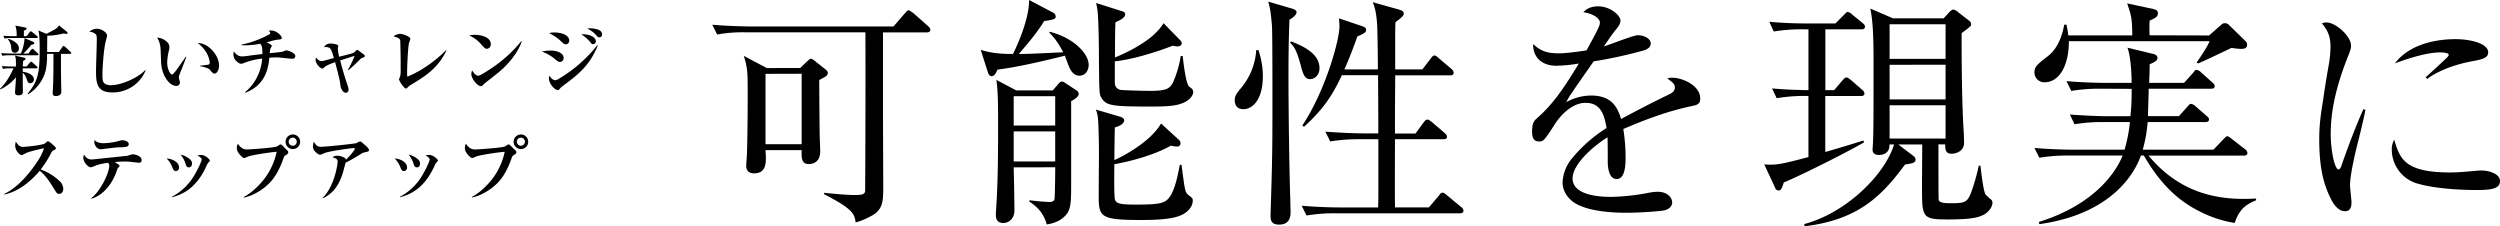 <svg xmlns="http://www.w3.org/2000/svg" viewBox="0 0 1339.53 121.19"><defs><style>.cls-1{isolation:isolate;}</style></defs><g id="レイヤー_2" data-name="レイヤー 2"><g id="レイヤー_1-2" data-name="レイヤー 1"><g id="新しいチャレンジ"><g class="cls-1"><path d="M6,36.62a20.83,20.83,0,0,0-4.4.28L.94,35.4c2.52.24,5.37.24,5.78.24H8.55c0-3.83,0-4-.49-5.82l5,1.1c.33.08.61.2.61.57s-.24.65-1.3,1.14c-.08,1.1-.08,1.55-.12,3h2L16,33.56c.2-.28.4-.48.65-.48a1.13,1.13,0,0,1,.73.4l2.36,2.08a.94.94,0,0,1,.37.61c0,.41-.33.45-.61.45H12.18v1.83c3,.37,6,1.75,6,4.16a2,2,0,0,1-2,2c-1.1,0-1.47-1-1.79-2a8.66,8.66,0,0,0-2.2-3.71c0,1.3,0,2.89,0,5.09,0,1.35.08,3.5.08,4.85,0,.85,0,2.24-2.4,2.24-1.8,0-1.8-1-1.8-1.67s.29-4.52.37-5.3c0-1.1.08-1.79.08-2.68A24.5,24.5,0,0,1,.2,47.9L0,47.57c3.62-3.34,6.23-8.63,7.25-11Zm9.2-7.94,1.47-2c.24-.28.44-.53.69-.53a1.36,1.36,0,0,1,.73.41l2.12,2c.24.2.41.36.41.61s-.33.45-.61.45H5.66a20.89,20.89,0,0,0-4.4.28L.61,28.43c2.53.25,5.38.25,5.78.25h4.77a23.35,23.35,0,0,0,2-8.27l4.64,2c.24.12.57.32.57.69,0,.53-.41.65-1.63.93a38.28,38.28,0,0,1-4.28,4.69Zm-.94-9.29,1.59-2.12c.21-.28.41-.48.65-.48a1.36,1.36,0,0,1,.74.4l2.6,2.12a.86.86,0,0,1,.41.61c0,.41-.37.45-.61.45H6.84a20.89,20.89,0,0,0-4.4.28l-.65-1.5c2.53.24,5.38.24,5.78.24H8.92a16.28,16.28,0,0,0-.69-5.7l5.37,1.06c.29.08.65.2.65.57,0,.53-.81.85-1.46,1.14,0,.29,0,2.48,0,2.93ZM4.6,20.82c2.49.89,5.5,2.44,5.5,5A2.19,2.19,0,0,1,8,28.27c-1.75,0-1.91-1.63-2-2.77a7.37,7.37,0,0,0-1.71-4.36ZM35.8,17a1.06,1.06,0,0,1,.41.73c0,.41-.45.41-.7.41s-1.26-.16-1.46-.2a42.52,42.52,0,0,1-8.72,1.22c0,1.22-.08,7.33-.08,8.71h6.31l1.88-2.73c.16-.24.36-.53.61-.53s.44.17.81.45l2.93,2.73c.17.16.41.37.41.61,0,.45-.45.45-.65.45H32.66c0,5.42,0,11.16.12,16.58,0,.48.09,2.81.09,3.66,0,1.63-1.23,2.36-3,2.36-1.63,0-1.63-1-1.63-1.71,0-.57.21-3.42.21-4.07.2-5.62.2-11.24.2-16.82H25.21a40.77,40.77,0,0,1-.61,8.39,21.08,21.08,0,0,1-9.53,13.28l-.25-.37c5.1-6.19,6.44-10.1,6.44-23.25,0-2.69,0-8.39-.73-10.59l4.39,1.83c5.46-2.85,5.62-2.93,6.72-4.52Z"/><path d="M78,37.8a19,19,0,0,1-17.8,11.73c-8.18,0-8.75-4.85-8.75-11.36,0-2.69.45-14.58.41-17,0-1.87-.21-2.44-.53-2.81A5.54,5.54,0,0,0,47.85,17,6.47,6.47,0,0,1,52,15.4c2.32,0,5.37,2,5.37,3.67,0,.57-.69,2.81-.77,3.3-1.1,4.39-1.71,14.41-1.71,17.43S55,44,56.2,44.85a6.11,6.11,0,0,0,3.26.81c5.26,0,14.34-3.79,18.33-8.1Z"/><path d="M99.86,30.55a2.22,2.22,0,0,0-.2.45c-1.71,4.52-1.91,5-3.46,8.92a5.62,5.62,0,0,0-.37,1.5c0,.45.57,2.33.57,2.73a1.82,1.82,0,0,1-2,1.88c-3.38,0-7.54-5-8.07-12.22-.08-1.26-.2-6.76-.32-7.9a12.14,12.14,0,0,0-1.84-5.74,8.17,8.17,0,0,1,5.58,2.56,3.58,3.58,0,0,1,1,2.73,6.79,6.79,0,0,1-.16,1.26,30.75,30.75,0,0,0-1,6.76c0,3.83,1.79,6.44,2.57,6.44.53,0,1.54-1.31,2.11-2.08,1.39-1.79,4.53-6.31,5.22-7.41Zm7.33,4.64c.37,0,4.12-.44,4.57-.61.2,0,.65-.32.65-1.1a13.69,13.69,0,0,0-2-5.58A18.63,18.63,0,0,0,106,23.06c5.34-.08,11.37,6.27,11.37,12.13,0,2.41-1.27,4.24-2.37,4.24-.77,0-1.18-.41-2.15-1.59a4.27,4.27,0,0,0-2.24-1.51,18.49,18.49,0,0,0-3.43-.85Z"/><path d="M131.27,49.41a25,25,0,0,0,7.16-9.57,28,28,0,0,0,2.08-8.47,38.87,38.87,0,0,0-9.41,2.24c-1.3.52-1.46.57-1.79.57a3.23,3.23,0,0,1-2-.9,5.06,5.06,0,0,1-2.24-4,6,6,0,0,1,.25-1.75c.81,1.14,2,2.69,4.27,2.69A28.32,28.32,0,0,0,133,29.9c2.64-.37,5.33-.69,7.61-.94,0-4-.41-4.56-1.18-5.54a40.22,40.22,0,0,1-10.06.82v-.33a52.2,52.2,0,0,0,14.74-5.41c.41-.21.7-.45.7-.9s-.45-.77-.9-1.14a7.14,7.14,0,0,1,1.26-.12c3.38,0,5.83,3.13,5.83,3.91s-.82.93-2.32,1a28.2,28.2,0,0,0-3.67.85c-1,.29-1.59.45-2.16.57a15.34,15.34,0,0,1,2.53,1.43.64.64,0,0,1,.2.49c0,.28,0,.36-.45,1.05s-.45,1.19-.61,2.85c1.3-.12,5.54-.57,5.78-.61a5.46,5.46,0,0,0,2.29-.69,1.62,1.62,0,0,1,.81-.2c1.1,0,4.85,1.46,4.85,3a1.43,1.43,0,0,1-1.59,1.47,4.17,4.17,0,0,1-.69,0c-6-.61-6.6-.7-7.91-.7-1.66,0-3.13.13-3.74.17-.53,4.84-1.55,14.41-12.87,18.77Z"/><path d="M186.41,37.47A59.71,59.71,0,0,0,190,29.94c-2.36.69-2.89.86-7.73,2.44,1.42,5.58,3,10.51,4,13.48a6.4,6.4,0,0,1,.49,2.08c0,.9-.45,1.79-1.47,1.79-1.43,0-2.73-2.24-2.89-3.95-.29-2.81-.78-4.68-2.85-12.46-1.22.45-4.44,1.55-5.58,2.57-.9.85-.9.85-1.18.85-1.18,0-3.67-2.52-3.67-4.6a3.55,3.55,0,0,1,.25-1.34c.48.61,1.54,1.95,2.72,1.95a6.69,6.69,0,0,0,2-.37c3-.81,3.34-.89,4.81-1.26-1.59-5.54-1.8-6-5.3-5.9a4,4,0,0,1,3.79-1.88c.53,0,3.87.29,3.87,1.31,0,.2-.25,1.14-.25,1.34a22.27,22.27,0,0,0,.7,4.4c5.94-1.47,7.25-1.79,8-2.28.24-.17,1.06-1,1.22-1.14s.33-.25.49-.25.28.08,1.43.9c.73.57,2.11,1.55,2.24,1.67a.93.93,0,0,1,.36.73c0,.49-.08.53-1.34,1a1.89,1.89,0,0,0-1,.61c-2.57,2.52-4.28,4.24-6.48,6Z"/><path d="M239.19,27.13c-4.8,9.73-11.36,13.68-18.61,18.08A8.59,8.59,0,0,0,218.26,47a.94.94,0,0,1-.73.41c-.45,0-.78-.24-1.75-1.51a11,11,0,0,1-2-3.34,8.6,8.6,0,0,1,.49-1.26,9,9,0,0,0,.41-2.85c0-1.59,0-4.4,0-5,0-3.3-.17-10.71-.21-11.44-.12-1.35-.81-1.67-3.62-2.57a7,7,0,0,1,3.42-1.3c1.59,0,5.62,1.42,5.62,2.73a17.31,17.31,0,0,1-.69,2c-.61,2-1.06,12.87-1.06,15.48,0,1.14,0,1.91.08,2.73C228.85,36.9,237.52,28.47,239,26.89Z"/><path d="M254.39,18.66c2.28,0,8.59.73,8.59,5.05a2.32,2.32,0,0,1-2.16,2.44c-.81,0-1.22-.45-2.93-2.32A17.16,17.16,0,0,0,251.33,19,15.19,15.19,0,0,1,254.39,18.66Zm25.16,3.46c-1.06,3.71-5.09,10.67-12.5,16.74-1.18.94-7.41,5.86-7.57,6-1.14,1.18-1.27,1.3-1.84,1.3-1.75,0-5.09-3.91-5.09-6.52a5.67,5.67,0,0,1,.41-1.91c1.71,2.85,3.14,2.85,3.3,2.85,1.14,0,6.88-3.79,10.22-6.23A72.14,72.14,0,0,0,279.35,22Z"/><path d="M294.75,27.09c4.31,0,7.25,1.59,7.25,3.95a2.1,2.1,0,0,1-1.84,2.16c-1,0-1.63-.57-3.05-1.75a23.06,23.06,0,0,0-6.8-3.83A23.43,23.43,0,0,1,294.75,27.09Zm25.57-2.69c-4.6,11.08-10.55,15.56-19.22,22a6.43,6.43,0,0,0-1,1c-.57.65-.77.86-1.34.86-1.39,0-4.65-3.22-4.65-6.4a3.42,3.42,0,0,1,.25-1.3c.24.41,1.67,2.4,3.05,2.4a2.69,2.69,0,0,0,1.63-.53,74.64,74.64,0,0,0,21-18.2ZM297,17.4c4.11,0,8,1.5,8,4.35a1.92,1.92,0,0,1-1.79,2c-1,0-1.63-.69-3-2a25.23,25.23,0,0,0-6-4A10.39,10.39,0,0,1,297,17.4ZM319.26,22a1.53,1.53,0,0,1-1.38,1.67c-.78,0-1-.29-2-1.55a18.74,18.74,0,0,0-4.48-3.75C317.76,18.21,319.26,20.94,319.26,22Zm-3.09-6.84c1.67,0,4.36.49,5.37,1.26a2.51,2.51,0,0,1,1.06,2A1.42,1.42,0,0,1,321.18,20c-.69,0-.82-.12-1.79-1.22a14.35,14.35,0,0,0-4.77-3.46A8.72,8.72,0,0,1,316.17,15.16Z"/></g></g><g id="可能性は実現に"><g class="cls-1"><path d="M473.12,62.43l.14,38.34c0,7.59-.66,10.08-3.54,13-1.7,1.7-8.37,4.84-11.25,5.37-.66-4.32-1.18-7.07-16.89-15.06v-.78c3.28.39,12.44,1.18,15.58,1.18,4,0,6.41,0,6.41-2.49,0-3.14.26-44.63.13-84.67h-64a76.54,76.54,0,0,0-15.44,1.17l-2.62-5.23c9.16.78,18.59.91,20.16.91h76.95l6-6.93c1.31-1.44,1.44-1.7,2.1-1.7s2.22,1.31,2.48,1.44l7.86,6.93c.65.66,1.3,1.18,1.3,2,0,1.3-1.17,1.44-2,1.44H473.12Zm-44.36-26,3.53-3.4c1.18-1,1.57-1.57,2.23-1.57.39,0,.91.26,2.22,1.31l5.11,4.06c1.17.91,1.7,1.44,1.7,2.22a2.2,2.2,0,0,1-1.05,1.83c-.52.4-3,1.7-3.53,2,0,4.84.13,26.17.26,30.49,0,1.18.26,6.54.26,7.59,0,6.67-4.84,6.94-6.15,6.94-3.93,0-3.93-3.41-3.8-7.46H410.17c.4,6,.92,12.43-6.15,12.43-2.48,0-4.19-1.18-4.19-4.06,0-1,.4-5.76.4-6.67.26-8.51.39-18.59.39-31.54,0-11.52,0-14-2.09-20.68l12.3,6.54Zm-18.59,3.14v37.7h19.37V39.52Z"/><path d="M562.38,17c12.57,3.14,20.94,11.52,20.94,17.8,0,2.36-1.31,5.76-5,5.76-3.27,0-4.84-3.14-5.63-5.1-.39-.92-1.83-4.85-2.09-5.63-11,2.75-25.26,6.15-36.12,7.46-.79,1.83-1.7,3.53-3.14,3.53-1,0-1.71-.91-2-2L525.48,26.7c6.41,2.09,12.95,2.22,17.27,2.22,1.31-2.48,8.77-18.06,8.64-28.92l12.69,6.67a2.68,2.68,0,0,1,1.58,2.1c0,1.05,0,1.7-6.16,2.48-5,8.25-13.61,17.54-13.61,17.67,4.58,0,6.94-.13,23.82-.91-3.4-6.42-5.89-8.9-7.46-10.47ZM543.15,89.65c.13,4.58.39,18.45.39,23.16,0,3.93-2.62,6.68-6,6.68-3.67,0-3.93-2.88-3.93-4.19v-1.44c1.18-16.23,1.18-32.59,1.18-48.82,0-7.46,0-15.7-.92-22.24l10.6,5.62h19.63l3.28-3.79c.65-.66,1-.92,1.57-.92s.91.13,1.83.79l6.15,4A2.41,2.41,0,0,1,578,50.39c0,.91-1.18,2.35-4.06,3.79V98c0,11.26-.13,14.79-3.66,18.07-.79.78-3.67,3.4-9.43,4.18-2-7.33-6.54-10.34-9.42-12.3l.26-.65c4.84.65,9.42.91,10.34.91s2.75,0,3-1.57.39-16.23.39-17Zm0-38.09V67.27h22.24V51.56Zm0,18.85v16.1h22.24V70.41Zm88.73,4.71a2.51,2.51,0,0,1,.65,1.57,1.7,1.7,0,0,1-1.83,1.83,11.42,11.42,0,0,1-3.27-.52c-9.82,5.63-24.08,8.9-30.36,10,0,3.14-.27,17.4.39,19,.65,2.1,2.88,2.62,11,2.62,12.57,0,15.58-.65,17.93-3.66s4.06-8.25,5.76-17.67h.92c1.7,12.83,1.83,14.26,3.14,15.7.39.4,2.35,1.84,2.61,2.23a2.3,2.3,0,0,1,.27,1.31c0,1.44-.66,4.58-4.85,7.07s-11.64,3.27-22.64,3.27c-22.9,0-22.9-1.7-22.9-14.27,0-3.4.13-17.93.13-20.94,0-4.58-.13-16.62-.65-20.28a16.19,16.19,0,0,0-1-3.67l13.35,3.93c.78.26,1.83.91,1.83,1.83s-1,2.75-5,3.8c-.13,2.74-.26,15-.26,17.53,5.49-2.48,19.5-10.07,25-19.63Zm.26-53.79a2.69,2.69,0,0,1,1.05,1.83c0,.92-.79,1.71-2.36,1.71a7.65,7.65,0,0,1-2.35-.4c-10,3.8-22,7.46-31.15,8.38V44.5a3.74,3.74,0,0,0,3,3.66c1.7.26,13.08.53,15.44.53,8.38,0,10.86-.79,12.7-4.45A55.3,55.3,0,0,0,632.66,30h1.05c.39,3.66,1.7,15.18,3.53,16.49.92.65,2.1,1.31,2.1,2.88,0,1.18-1.05,3.79-5.11,5.63s-9,2.09-17.93,2.09c-20.81,0-23.55-.52-26.17-4.71C589,50.52,589,49.6,588.82,31.8c0-5.89-.13-17.53-.52-23a34.77,34.77,0,0,0-1-7.2l13.61,4.32c.92.26,2,.65,2,1.7,0,2.09-3.53,3.53-5.23,4.32-.26,5.1-.26,13.61-.26,18.85,13.74-5.63,20.41-11.65,21.59-13a24.45,24.45,0,0,0,4.45-5.37Z"/><path d="M674.28,26.83a42.45,42.45,0,0,1,2.36,14c0,12.83-5.63,17.67-10.47,17.67-4.32,0-4.58-3.66-4.58-4.71,0-2.49.92-3.67,4.06-7.46a35.1,35.1,0,0,0,7.46-19.5ZM692.21,4.58c1.31.39,2.49.92,2.49,2,0,1.71-3,3.54-3.79,3.93-.27,6.94-.53,13.74-.53,31.15,0,15.7.39,48.42,1,66,0,2.22.13,4.84.13,5.5,0,2.22,0,7.19-6.15,7.19-4.32,0-4.58-2.48-4.58-4.84v-.52c1-32.07,1-35.34,1-64.52,0-5.24,0-33.77-.26-36.78-.65-8-1.18-9.82-2-12.82Zm-.52,17.54c5.5,2.22,15.31,6.15,15.31,14.39,0,3.93-2.75,5.89-5,5.89-3,0-3.8-2.61-5.24-8.11C694.44,26,693,24.6,691.3,23Zm46.59,15.05c0-7.85-.26-22-.39-24.08-.52-6.94-1.31-9.16-2.36-11.91L749.14,5c2.1.66,3,1,3,2.23s-.78,1.83-4.45,4.71c-.13,4.32-.13,5.89-.13,7.46v17.8H762.1l4.45-5.76c1.05-1.44,1.44-1.7,2-1.7s.92.13,2.36,1.44l6.81,5.76a3.08,3.08,0,0,1,1.17,2c0,1.31-1,1.44-2,1.44H747.57c-.13,17.14-.13,19-.13,31.15h11l4.32-5.89c.78-1,1.3-1.57,2.09-1.57.52,0,1,.26,2.35,1.31L774,71.2c.65.65,1.31,1.17,1.31,2.09,0,1.18-1.18,1.31-2,1.31H747.44c0,5.36-.13,29.44,0,34.29v2.22h18.19l5.24-6.15c1.31-1.7,1.31-1.7,2-1.7s1,.13,2.36,1.31l7.59,6.28c.78.65,1.31,1.18,1.31,2,0,1.31-1.18,1.44-2,1.44H715.51a88.26,88.26,0,0,0-15.44,1.18l-2.62-5.23c8.9.78,17.67.91,20.15.91h20.81c0-.78.13-4.32.13-5V74.6H728.07a92.44,92.44,0,0,0-15.31,1.18l-2.62-5.24c8.51.66,16.49.92,20,.92h8.37c0-8.77,0-11-.13-31.15H719c-4.71,9.95-9.42,17.8-20.28,27.61l-.92-.65c12.57-19,19.89-45.94,19.89-53a43.64,43.64,0,0,0-.26-4.45L729.77,14c.92.27,2.23.79,2.23,2,0,1.44-1.44,2.09-4.71,3.53-1.57,4.45-3.67,10.21-6.94,17.67Z"/><path d="M856.59,14.53a5.79,5.79,0,0,0,.66-2.49c0-1.83-2.88-4.58-8.9-5.5,1.31-1.31,3.4-3.14,8-3.14,6.42,0,11.91,4.85,11.91,7.59,0,1.84-1.31,3.54-2.22,4.58-2.49,3.14-2.88,3.8-6.68,9.3,2.88-.79,15.84-6,18.19-6,3.15,0,6.94,1.7,6.94,4.45,0,2.48-2.88,3.53-4.58,3.92a236.86,236.86,0,0,1-26,5.63c-1.84,2.62-10,14.26-11.52,16.62a34.67,34.67,0,0,0-3.14,5.24,27.38,27.38,0,0,1,13.35-3.54c11.91,0,14.39,7.59,16,12.57,6.81-3.67,16.23-8.64,25.53-13.09,2.48-1.18,3.27-2.23,3.27-3.8,0-1.83-1-2.61-4.06-4.84a8.22,8.22,0,0,1,2.75-.39c4.84,0,14.92,3.79,14.92,11.25,0,2.88-1.83,3.41-4.45,3.93-12.7,2.62-24.87,7.2-36.78,12.3A94.06,94.06,0,0,1,871,84.68c0,2.61,0,11.25-4.71,11.25s-4.84-7.46-4.84-9.68c0-2,0-10.74-.13-12.7-8.77,5.5-18.72,14.92-18.72,22,0,9.94,17.15,9.94,20.94,9.94a117.6,117.6,0,0,0,20-2.22,26.89,26.89,0,0,1,4.59-.52c5.62,0,7.85,3.4,7.85,5.75s-2.36,3.8-4.06,4.19c-2.22.53-13.87,1.31-20,1.31-4.06,0-20.81,0-28.93-5.76-2.48-1.83-5.75-5.49-5.75-10.47a21.53,21.53,0,0,1,4.58-12.3,76.39,76.39,0,0,1,19-16.88c-1.18-6.94-3-13.48-11.25-13.48-8,0-14.27,8-16.36,11.25-5.89,9.3-6.41,9.43-8.51,9.43-3.14,0-3.79-2.36-3.79-5.37,0-4.84,1.3-5.89,2.74-7.2,8.51-7.33,14.66-16.75,20.55-26.3a29.77,29.77,0,0,0,1.7-2.88,76.91,76.91,0,0,1-12,1.18c-7.85,0-12.56-4.59-12.43-11.65,3.93,3.79,7.59,5,13.61,5,2.88,0,6.15-.26,15-1.57C851.62,24.21,855.94,16.36,856.59,14.53Z"/><path d="M978.05,15.7V48.29h4.71l4.45-5.23c1.18-1.18,1.44-1.57,2.09-1.57.4,0,.92.13,2.36,1.31l6,5.23A3,3,0,0,1,999,50c0,1.44-1.31,1.44-2,1.44h-19v30c2.88-.78,17.27-5.1,20.42-6.15l.39.92C994,79.31,966,93.58,955.8,97.76c-.65,1.7-1.18,4.32-2.75,4.32a2.09,2.09,0,0,1-2-1.7l-5.76-12.3c6.28.52,9.42-.13,23.69-3.93V51.43a90.62,90.62,0,0,0-17,1.18l-2.49-5.23c6,.52,11.12.78,14.39.78.79.13,4.32.13,5.11.13V15.7h-3.14a92.16,92.16,0,0,0-15.45,1.18L948,11.65c6.67.65,13.35.91,20,.91h15.44l4.45-4.45c1.44-1.57,1.71-1.7,2.1-1.7a4.29,4.29,0,0,1,2.35,1.31l5.63,4.58c.39.39,1.31,1,1.31,2,0,1.17-.92,1.43-2,1.43Zm60.59,61.65c0,14.26,0,29.05.13,29.71.27,1.83,4.32,1.83,6.81,1.83,7.33,0,8.38-.66,10.34-5.11a106.13,106.13,0,0,0,4.32-15h.91c.4,3.41,1.57,13.74,2.75,15.45a34.1,34.1,0,0,0,3.14,2.88,2,2,0,0,1,.53,1.57c0,2.35-2.23,5.23-5,6.54s-6.41,2.36-19,2.36c-13.74,0-13.74-1-13.74-17.93,0-3.54.13-19.11.13-22.25h-12.83l8.25,6.28a2.45,2.45,0,0,1,1,1.83c0,1.83-2,2.09-5.63,2.62-12.3,16.62-24.73,29.58-53.78,33.11l-.27-1.18c22-5.76,43.06-26,48.17-42.66h-2.49c.26,4.84-3.67,5.62-5.5,5.62-3.53,0-3.53-2.09-3.53-3,0-.39.13-1.44.13-2,.39-6.67.39-14.79.39-44.89,0-16.1-.52-22.12-1.7-28.53l12.17,5.24h27.09l3-3.28c.66-.65,1.44-1.44,2.23-1.44a4.56,4.56,0,0,1,2.09,1.05l6.41,5a2.29,2.29,0,0,1,1,1.71c0,.91,0,1.17-5.1,4.84,0,8.5,0,27.61.65,43.84.13,4.19.66,10.73.66,14.92,0,4.71-4.58,5.89-6.55,5.89-3.66,0-3.53-2.62-3.53-5ZM1012.47,13V31.54h30V13Zm0,21.72V53.27h30V34.68Zm30,39.53V56.41h-30v17.8Z"/><path d="M1183.66,19l6.54-5.76a2.3,2.3,0,0,1,1.83-.79,2.71,2.71,0,0,1,2,.66l9,8.77a2.71,2.71,0,0,1,1,2.09c0,2.22-2.22,2.22-3.27,2.22a42.43,42.43,0,0,1-5.1-.52C1192.82,27,1180.38,33,1177.77,34l-.79-.53c1.7-2.35,5.89-8.63,6.94-11.38h-75.39c0,13-5.1,22-13.08,22a5.26,5.26,0,0,1-5.37-5.23c0-3.14,1.31-4.19,7.2-8.77,6.54-5,8.24-14.13,8.77-16.88h1.17c.66,2.88.79,4.06,1,5.76h34.29c-.13-9.56-.52-10.47-2.75-17.15l14,3c.78.26,2.48.53,2.48,2.23,0,2-1.44,2.61-4.45,4a78.46,78.46,0,0,0,0,7.86Zm-58.51,28.53a91.51,91.51,0,0,0-15.31,1.18l-2.62-5.24c9,.79,18.07.92,20,.92h14.92c0-3.41-.26-13.61-2.23-18.85l14,3.4c.39.13,2.09.53,2.09,2.1s-1.83,2.35-4.19,3.4c0,1.83,0,2.75-.26,9.95h18.72l4.71-5.24c1.18-1.57,1.31-1.7,2-1.7a4.18,4.18,0,0,1,2.36,1.31l6,5.36c.78.66,1.31,1.18,1.31,2.1,0,1.18-1.05,1.31-2,1.31h-33.37v1.7l-.39,13h16.62l4.45-5c1.31-1.44,1.44-1.57,2.09-1.57a4.29,4.29,0,0,1,2.36,1.31l5.76,5c.91.79,1.44,1.18,1.44,2,0,1.31-1.18,1.44-2,1.44h-30.88a74.27,74.27,0,0,1-2.62,14.79H1186l5.37-5.63c1.44-1.44,1.57-1.57,2.09-1.57s1,.39,2.36,1.44l7.06,5.49a2.81,2.81,0,0,1,1.31,2c0,1.31-1.17,1.44-2,1.44h-51c18.32,22,40.44,24,57.58,23l.13.92c-4.18,1.83-8.76,3.66-11.51,12.17a62.91,62.91,0,0,1-19.5-6.55c-12.31-6.28-21.34-16-29.19-29.57h-1.57c-3.4,9.55-15.57,31.28-54.44,36.77l-.26-1.18c33.11-10.34,42.79-30.23,44.89-35.59h-29.19a93.8,93.8,0,0,0-15.44,1.17l-2.62-5.23c9,.78,18.06.92,20.16.92h28.13a79.1,79.1,0,0,0,2.88-14.79H1127a88.36,88.36,0,0,0-15.45,1.17l-2.48-5.23c8.37.65,16.36.92,20,.92h12.43a119.19,119.19,0,0,0,.66-14.66Z"/><path d="M1267.42,58.89c-.66,3.67-2.49,11.26-3.54,15.45-1.7,6.54-4.71,19.1-4.71,25,0,1.44.79,7.73.79,9,0,2.23-.39,4.85-3.54,4.85-3.92,0-6.54-4.85-6.93-5.5-4.19-8-6.81-16.75-6.81-33.11,0-6.68.53-11.65,2.1-21.2.91-6.55,2-13,3.14-19.5a57.63,57.63,0,0,0,.78-8.64c0-4.58-.65-8-4.58-12.7a6.46,6.46,0,0,1,2.49-.52c4.71,0,13.09,7.2,13.09,12.43,0,1.18-.13,2.23-1.71,6-5.23,13.22-9.16,27-9.16,41.23,0,9,2.1,19.11,4.19,19.11.79,0,1.44-1.44,1.7-2.49,1.57-4.45,6.94-19.63,11.65-29.84Zm45.41,33.51c4.19,0,8.38-.4,14.4-.92a11.32,11.32,0,0,1,2.22-.13c4.71,0,10.08,2,10.08,5.63,0,4.19-4.71,4.84-12.69,4.84-3.28,0-20.81-.13-32.2-3.66a19,19,0,0,1-13.09-17.8,10.18,10.18,0,0,1,1.31-5.5C1285.87,84.81,1288.1,92.4,1312.83,92.4Zm-13.09-51c1.84-1.71,11.52-10.47,11.78-11a1.62,1.62,0,0,0,.53-1c0-1.31-4.06-1.31-4.85-1.31-5.23,0-14,2.09-24,5.89,7.07-9.43,20.16-13,32.46-13,8.25,0,17.54,2.36,17.54,7.07,0,2.88-2.88,3.66-7.59,4.58-12.57,2.22-20.81,6.41-25.13,9.68Z"/></g></g><g id="ステップアップ"><g class="cls-1"><path d="M2.24,103.94c8.27-4,14.58-12.54,18-17.71a27.16,27.16,0,0,0,3.34-6.81c-.65.13-7.86,1.71-9.57,2.57l-1.67.86a1.75,1.75,0,0,1-.81.24c-1,0-3.38-2.4-3.38-5a5.91,5.91,0,0,1,.36-2.2c1.31,2.16,2.32,2.81,3.83,2.81S22.56,77.79,24,76.9a15.44,15.44,0,0,0,1.22-1.06,1,1,0,0,1,.53-.2,10.06,10.06,0,0,1,2.48,1.83c1.51,1.3,1.71,1.59,1.71,2s-.2.62-1,.94a2.66,2.66,0,0,0-1.38,1.26,56.73,56.73,0,0,1-5.74,9.13,28.85,28.85,0,0,1,9.85,6,6,6,0,0,1,2.24,4.32c0,1.51-.85,2.77-2.2,2.77-1.05,0-1.62-.86-2.07-1.59-3.59-5.82-5-8-8.35-10.79A50.69,50.69,0,0,1,17,96c-3.42,3.26-8.79,7-14.66,8.23Z"/><path d="M48.79,106.26c5.58-4.27,9.74-14.13,9.74-17.35a1.82,1.82,0,0,0-.7-1.67c-4.35.61-5.37,1-7.82,2a3.73,3.73,0,0,1-1.46.37c-1.1,0-2.28-1.47-2.49-1.71a5.72,5.72,0,0,1-1.42-3.22A5.85,5.85,0,0,1,45,82.85c.9,1.3,1.84,2.6,4.12,2.6h.32L68,83.5a18.85,18.85,0,0,0,2.2-.65,4,4,0,0,1,1-.17c1.26,0,4.68.94,4.68,3.06a1.3,1.3,0,0,1-1.5,1.46c-.29,0-4.12-.45-4.69-.53-.93-.08-1.75-.12-2.81-.12a53.43,53.43,0,0,0-5.37.29c.32.24,1.87,1.18,2.16,1.42a.78.78,0,0,1,.36.65c0,.33-.2.49-.73,1-.24.2-.41.57-.73,1.55-2.16,6.72-7.21,13.23-13.61,15Zm6.6-29.52a33.74,33.74,0,0,0,8.14-1.18,15.11,15.11,0,0,1,1.84-.45c1.26,0,3.62.61,3.62,2.07s-1.38,1.63-3.75,1.71c-2.85.09-3,.09-10.3,1a6.13,6.13,0,0,1-.89.08c-2.49,0-3.51-2.72-3.51-4a4,4,0,0,1,.13-.93C52.09,76.65,54.37,76.74,55.39,76.74Z"/><path d="M93.23,86c1.87,1.06,2.68,2.28,2.68,3.67a1.8,1.8,0,0,1-1.63,2c-1.18,0-1.62-1.14-2-2.2a14.8,14.8,0,0,0-3-4.6A10.6,10.6,0,0,1,93.23,86Zm-1.14,19.43A30.08,30.08,0,0,0,103.9,94.29c2.11-3.5,4.15-7.9,4.15-8.84,0-.61-.86-1.42-2.24-2.12a8.27,8.27,0,0,1,2-.32c2.15,0,4.64,2.4,4.64,3,0,.25-.08.33-.78,1.1a6.73,6.73,0,0,0-1.14,2c-5.82,12.83-14.09,15.39-18.4,16.61Zm8.22-21.14c2.12,1.3,2.57,2.24,2.57,3.38,0,.73-.33,2-1.59,2s-1.51-.74-2-2.32a13.68,13.68,0,0,0-2.52-4.48A9.39,9.39,0,0,1,100.31,84.31Z"/><path d="M130.61,105.53c5-2.57,9.62-7.66,11.73-10.67a36.46,36.46,0,0,0,5.91-13.52c-2.89.16-12.79,1.59-15.4,2.56a12.6,12.6,0,0,1-2,.78,2.16,2.16,0,0,1-1.31-.74c-.81-.77-2.64-2.44-2.64-4.68a4.25,4.25,0,0,1,.57-2.24c2,3.06,4,3.06,4.93,3.06s14.13-.82,16-1.63a12.66,12.66,0,0,0,1.22-.78,1.72,1.72,0,0,1,.74-.28c.48,0,1.18.73,1.46,1.06A17.61,17.61,0,0,0,153.3,80c1.1.94,1.14,1.27,1.14,1.55,0,.69-.21.86-1.35,1.59-.65.41-.81.65-1.18,1.63-3,8.63-6.39,12.38-8.79,14.5-3.42,3.09-8.35,5.86-12.47,6.59Zm26.31-25.66a3.91,3.91,0,1,1,0-7.82,3.91,3.91,0,1,1,0,7.82Zm0-6.11A2.16,2.16,0,1,0,159,75.92,2.18,2.18,0,0,0,156.88,73.76Z"/><path d="M172.85,106.06c6.39-6.19,8.06-18.16,8.06-19.26,0-1.47-.53-1.84-2.77-2.53a3.92,3.92,0,0,1,2.61-.81,7.27,7.27,0,0,1,4.15,1.3,1,1,0,0,1,.49.85c2.36-2.56,4.69-5,4.69-5.94,0-.29-.21-.33-.45-.33-1.27,0-12.79,1.55-15.72,2.65a14.86,14.86,0,0,1-2.36.94c-.86,0-3.87-2-3.87-4.28a6.85,6.85,0,0,1,.49-2.69c1.26,2.16,2.15,2.69,3.78,2.69,2.65,0,18.74-1.67,19.14-2a4.69,4.69,0,0,1,1.84-.85c.28,0,.57.08,1.91,1.26,1.91,1.71,2.85,2.53,2.85,3.3s-.2.82-2.65,1.34a4.46,4.46,0,0,0-1.18.49,93.71,93.71,0,0,1-8.71,5c-.12.49-1.26,4.81-1.35,5.09-2.48,8.43-6.55,11.9-10.79,14Z"/><path d="M215.41,86c1.87,1.06,2.69,2.28,2.69,3.67a1.81,1.81,0,0,1-1.63,2c-1.18,0-1.63-1.14-2-2.2a14.45,14.45,0,0,0-3-4.6A10.6,10.6,0,0,1,215.41,86Zm-1.14,19.43a30,30,0,0,0,11.81-11.16c2.12-3.5,4.15-7.9,4.15-8.84,0-.61-.85-1.42-2.24-2.12a8.36,8.36,0,0,1,2-.32c2.16,0,4.64,2.4,4.64,3,0,.25-.08.33-.77,1.1a6.29,6.29,0,0,0-1.14,2c-5.83,12.83-14.09,15.39-18.41,16.61Zm8.23-21.14c2.11,1.3,2.56,2.24,2.56,3.38,0,.73-.32,2-1.59,2s-1.5-.74-2-2.32a13.82,13.82,0,0,0-2.53-4.48A9.42,9.42,0,0,1,222.5,84.31Z"/><path d="M252.8,105.53c5-2.57,9.61-7.66,11.73-10.67a36.46,36.46,0,0,0,5.9-13.52c-2.89.16-12.79,1.59-15.39,2.56a12.7,12.7,0,0,1-2,.78,2.17,2.17,0,0,1-1.3-.74c-.82-.77-2.65-2.44-2.65-4.68a4.35,4.35,0,0,1,.57-2.24c2,3.06,4,3.06,4.93,3.06s14.13-.82,16-1.63a12.82,12.82,0,0,0,1.23-.78,1.64,1.64,0,0,1,.73-.28c.49,0,1.18.73,1.46,1.06a19.26,19.26,0,0,0,1.51,1.5c1.1.94,1.14,1.27,1.14,1.55,0,.69-.2.86-1.34,1.59a2.45,2.45,0,0,0-1.18,1.63c-3,8.63-6.4,12.38-8.8,14.5-3.42,3.09-8.35,5.86-12.46,6.59Zm26.31-25.66a3.91,3.91,0,0,1,0-7.82,3.91,3.91,0,0,1,0,7.82Zm0-6.11a2.16,2.16,0,1,0,2.15,2.16A2.17,2.17,0,0,0,279.07,73.76Z"/></g></g></g></g></svg>